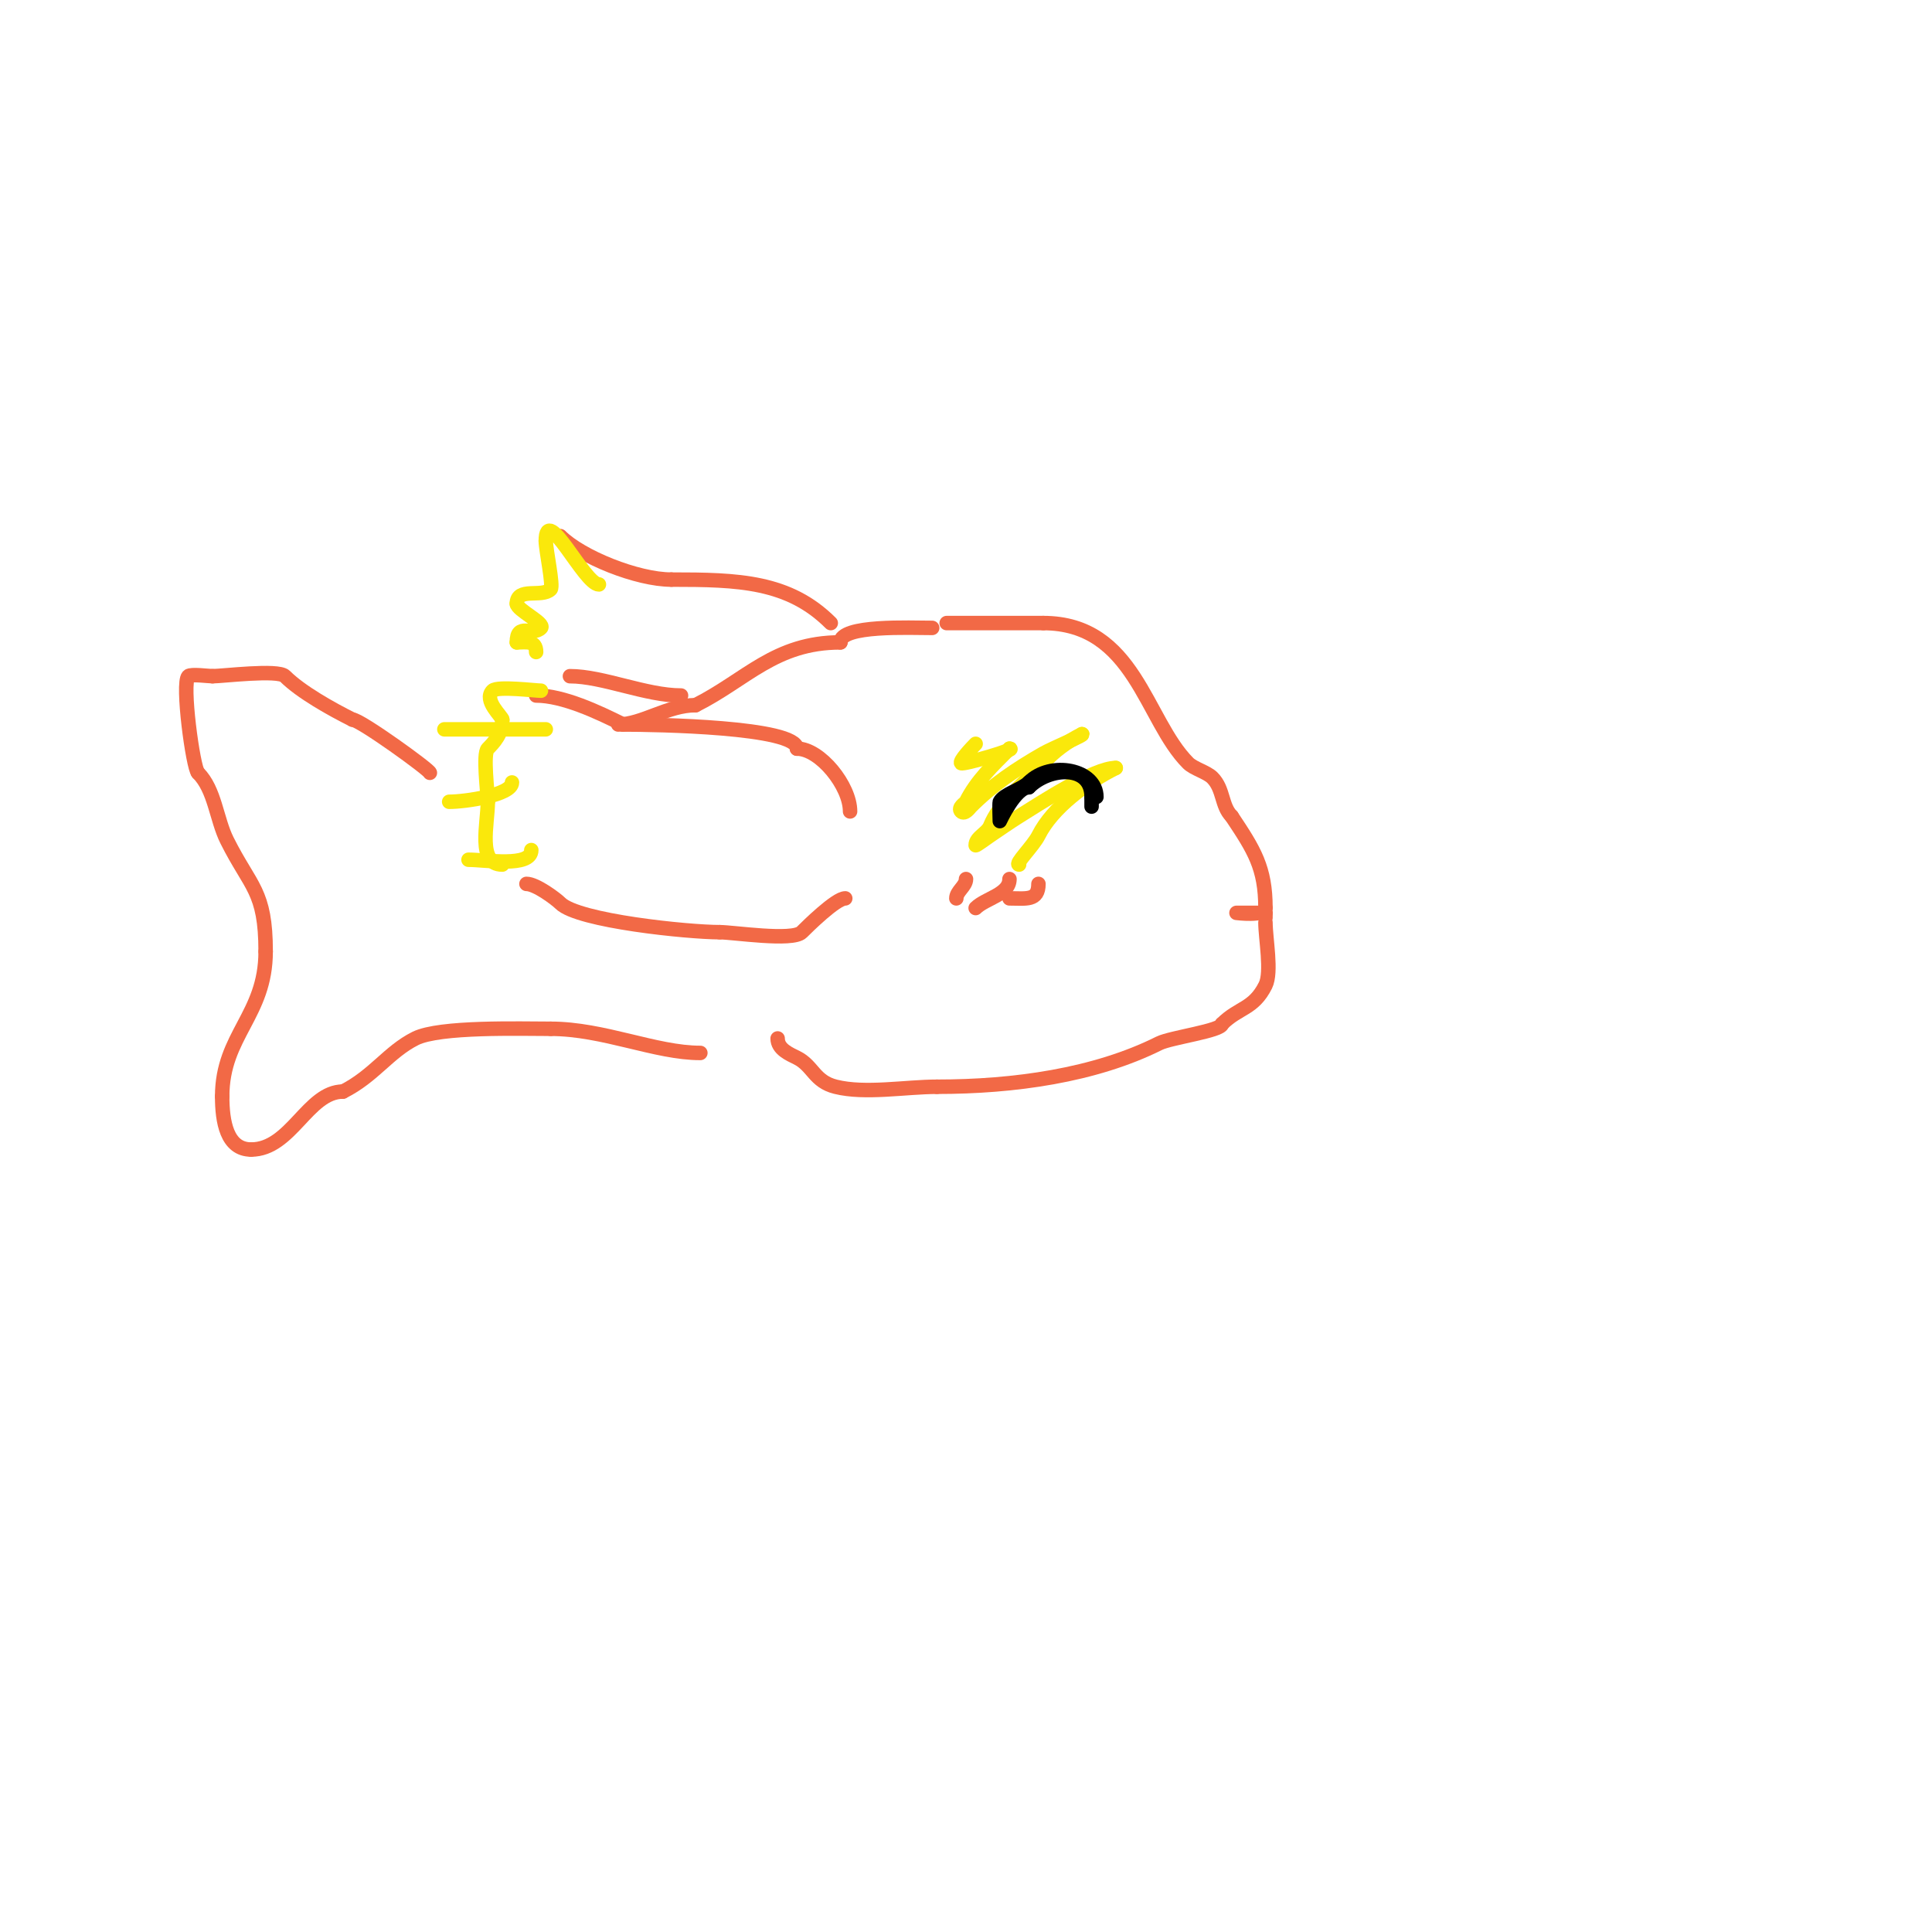 <svg viewBox='0 0 400 400' version='1.1' xmlns='http://www.w3.org/2000/svg' xmlns:xlink='http://www.w3.org/1999/xlink'><g fill='none' stroke='#f26946' stroke-width='3' stroke-linecap='round' stroke-linejoin='round'><path d='M196,129c6.667,0 13.333,0 20,0'/><path d='M216,129c18.961,0 21.08,20.08 30,29c1.146,1.146 3.854,1.854 5,3c2.379,2.379 1.842,5.842 4,8'/><path d='M255,169c4.659,6.988 7,10.657 7,19'/><path d='M262,188c0,1.776 -6,1 -6,1c0,0 5.507,0 6,0'/><path d='M262,189l0,1'/><path d='M262,191c0,3.253 1.364,10.273 0,13c-2.488,4.976 -5.531,4.531 -9,8'/><path d='M253,212c0,1.408 -10.602,2.801 -13,4c-13.362,6.681 -30.128,9 -46,9'/><path d='M194,225c-6.467,0 -14.85,1.538 -21,0c-4.442,-1.11 -4.647,-4.324 -8,-6c-1.515,-0.758 -4,-1.763 -4,-4'/><path d='M161,215'/><path d='M176,168c0,-5.275 -6.19,-13 -11,-13'/><path d='M165,155c0,-4.512 -29.282,-5 -36,-5'/><path d='M129,150c-5.177,-2.589 -12.42,-6 -18,-6'/><path d='M109,183c1.97,0 6.122,3.122 7,4c3.699,3.699 26.533,6 33,6'/><path d='M149,193c2.744,0 15.091,1.909 17,0c1.144,-1.144 7.065,-7 9,-7'/></g>
<g fill='none' stroke='#fae80b' stroke-width='3' stroke-linecap='round' stroke-linejoin='round'><path d='M112,143c-1.169,0 -9.015,-0.985 -10,0c-1.991,1.991 2,5.37 2,6'/><path d='M104,149c0,2.916 -1.786,4.786 -3,6c-1.073,1.073 0,9.136 0,11'/><path d='M101,166c0,4.571 -2.249,13 3,13'/><path d='M113,151c-7,0 -14,0 -21,0'/><path d='M106,162c0,2.611 -9.701,4 -13,4'/><path d='M110,176c0,3.634 -9.482,2 -13,2'/></g>
<g fill='none' stroke='#f26946' stroke-width='3' stroke-linecap='round' stroke-linejoin='round'><path d='M193,130c-4.566,0 -19,-0.679 -19,3'/><path d='M174,133c-13.558,0 -19.534,7.767 -30,13'/><path d='M144,146c-5.768,0 -11.051,4 -16,4'/><path d='M89,160c0,-0.585 -14.427,-11 -16,-11'/><path d='M73,149c-4.345,-2.173 -10.725,-5.725 -14,-9c-1.441,-1.441 -12.912,0 -15,0'/><path d='M44,140c-0.783,0 -4.501,-0.499 -5,0c-1.421,1.421 0.966,18.966 2,20'/><path d='M41,160c3.5,3.5 3.79,9.58 6,14c4.885,9.769 8,10.362 8,23'/><path d='M55,197c0,13.236 -9,17.324 -9,30'/><path d='M46,227c0,5.187 0.933,11 6,11'/><path d='M52,238c8.257,0 11.722,-12 19,-12'/><path d='M71,226c6.38,-3.19 9.444,-8.222 15,-11c5.021,-2.511 21.801,-2 28,-2'/><path d='M114,213c10.971,0 21.697,5 31,5'/><path d='M172,129c-8.693,-8.693 -19.127,-9 -33,-9'/><path d='M139,120c-7.088,0 -18.692,-4.692 -23,-9'/><path d='M118,140c6.806,0 15.715,4 23,4'/></g>
<g fill='none' stroke='#fae80b' stroke-width='3' stroke-linecap='round' stroke-linejoin='round'><path d='M124,121c-3.007,0 -11,-16.948 -11,-9'/><path d='M113,112c0,1.897 1.636,9.364 1,10c-1.814,1.814 -7,-0.527 -7,3'/><path d='M107,125c0,1.277 5.928,4.072 5,5c-1.83,1.83 -5,-1.267 -5,3'/><path d='M107,133c1.854,0 4,-0.523 4,2'/><path d='M202,154c-0.785,0.785 -3.422,3.578 -3,4c0.386,0.386 11.945,-3 10,-3'/><path d='M209,155c-3.382,3.382 -6.821,6.642 -9,11c-0.13,0.26 -1.782,1.218 -1,2c0.736,0.736 1.805,-0.805 2,-1c4.554,-4.554 9.48,-7.846 15,-11c1.932,-1.104 8.953,-4 8,-4'/><path d='M224,152c-2.981,1.491 -5.758,3.534 -8,6c-2.22,2.442 -4.78,4.558 -7,7c-1.479,1.627 -3.135,3.837 -4,6c-0.619,1.547 -3,2.333 -3,4c0,0.179 2.803,-1.869 3,-2c2,-1.333 3.962,-2.726 6,-4c4.527,-2.829 15.489,-10 20,-10'/><path d='M231,159c-5.99,2.995 -13.08,8.159 -16,14c-1.064,2.128 -5.028,6 -4,6'/><path d='M235,168'/></g>
<g fill='none' stroke='#f26946' stroke-width='3' stroke-linecap='round' stroke-linejoin='round'><path d='M200,182c0,1.491 -2,2.509 -2,4'/><path d='M209,182c0,3.195 -4.977,3.977 -7,6'/><path d='M215,183c0,3.581 -2.569,3 -6,3'/></g>
<g fill='none' stroke='#000000' stroke-width='3' stroke-linecap='round' stroke-linejoin='round'><path d='M227,165c0,-5.679 -9.41,-7.59 -14,-3'/><path d='M213,162c-1.451,1.451 -5.213,2.426 -6,4c-0.125,0.249 0,4 0,4c0,0 3.213,-7 6,-7'/><path d='M213,163c4.231,-4.231 13,-4.802 13,2'/><path d='M226,165c0,0.667 0,1.333 0,2'/></g>
</svg>